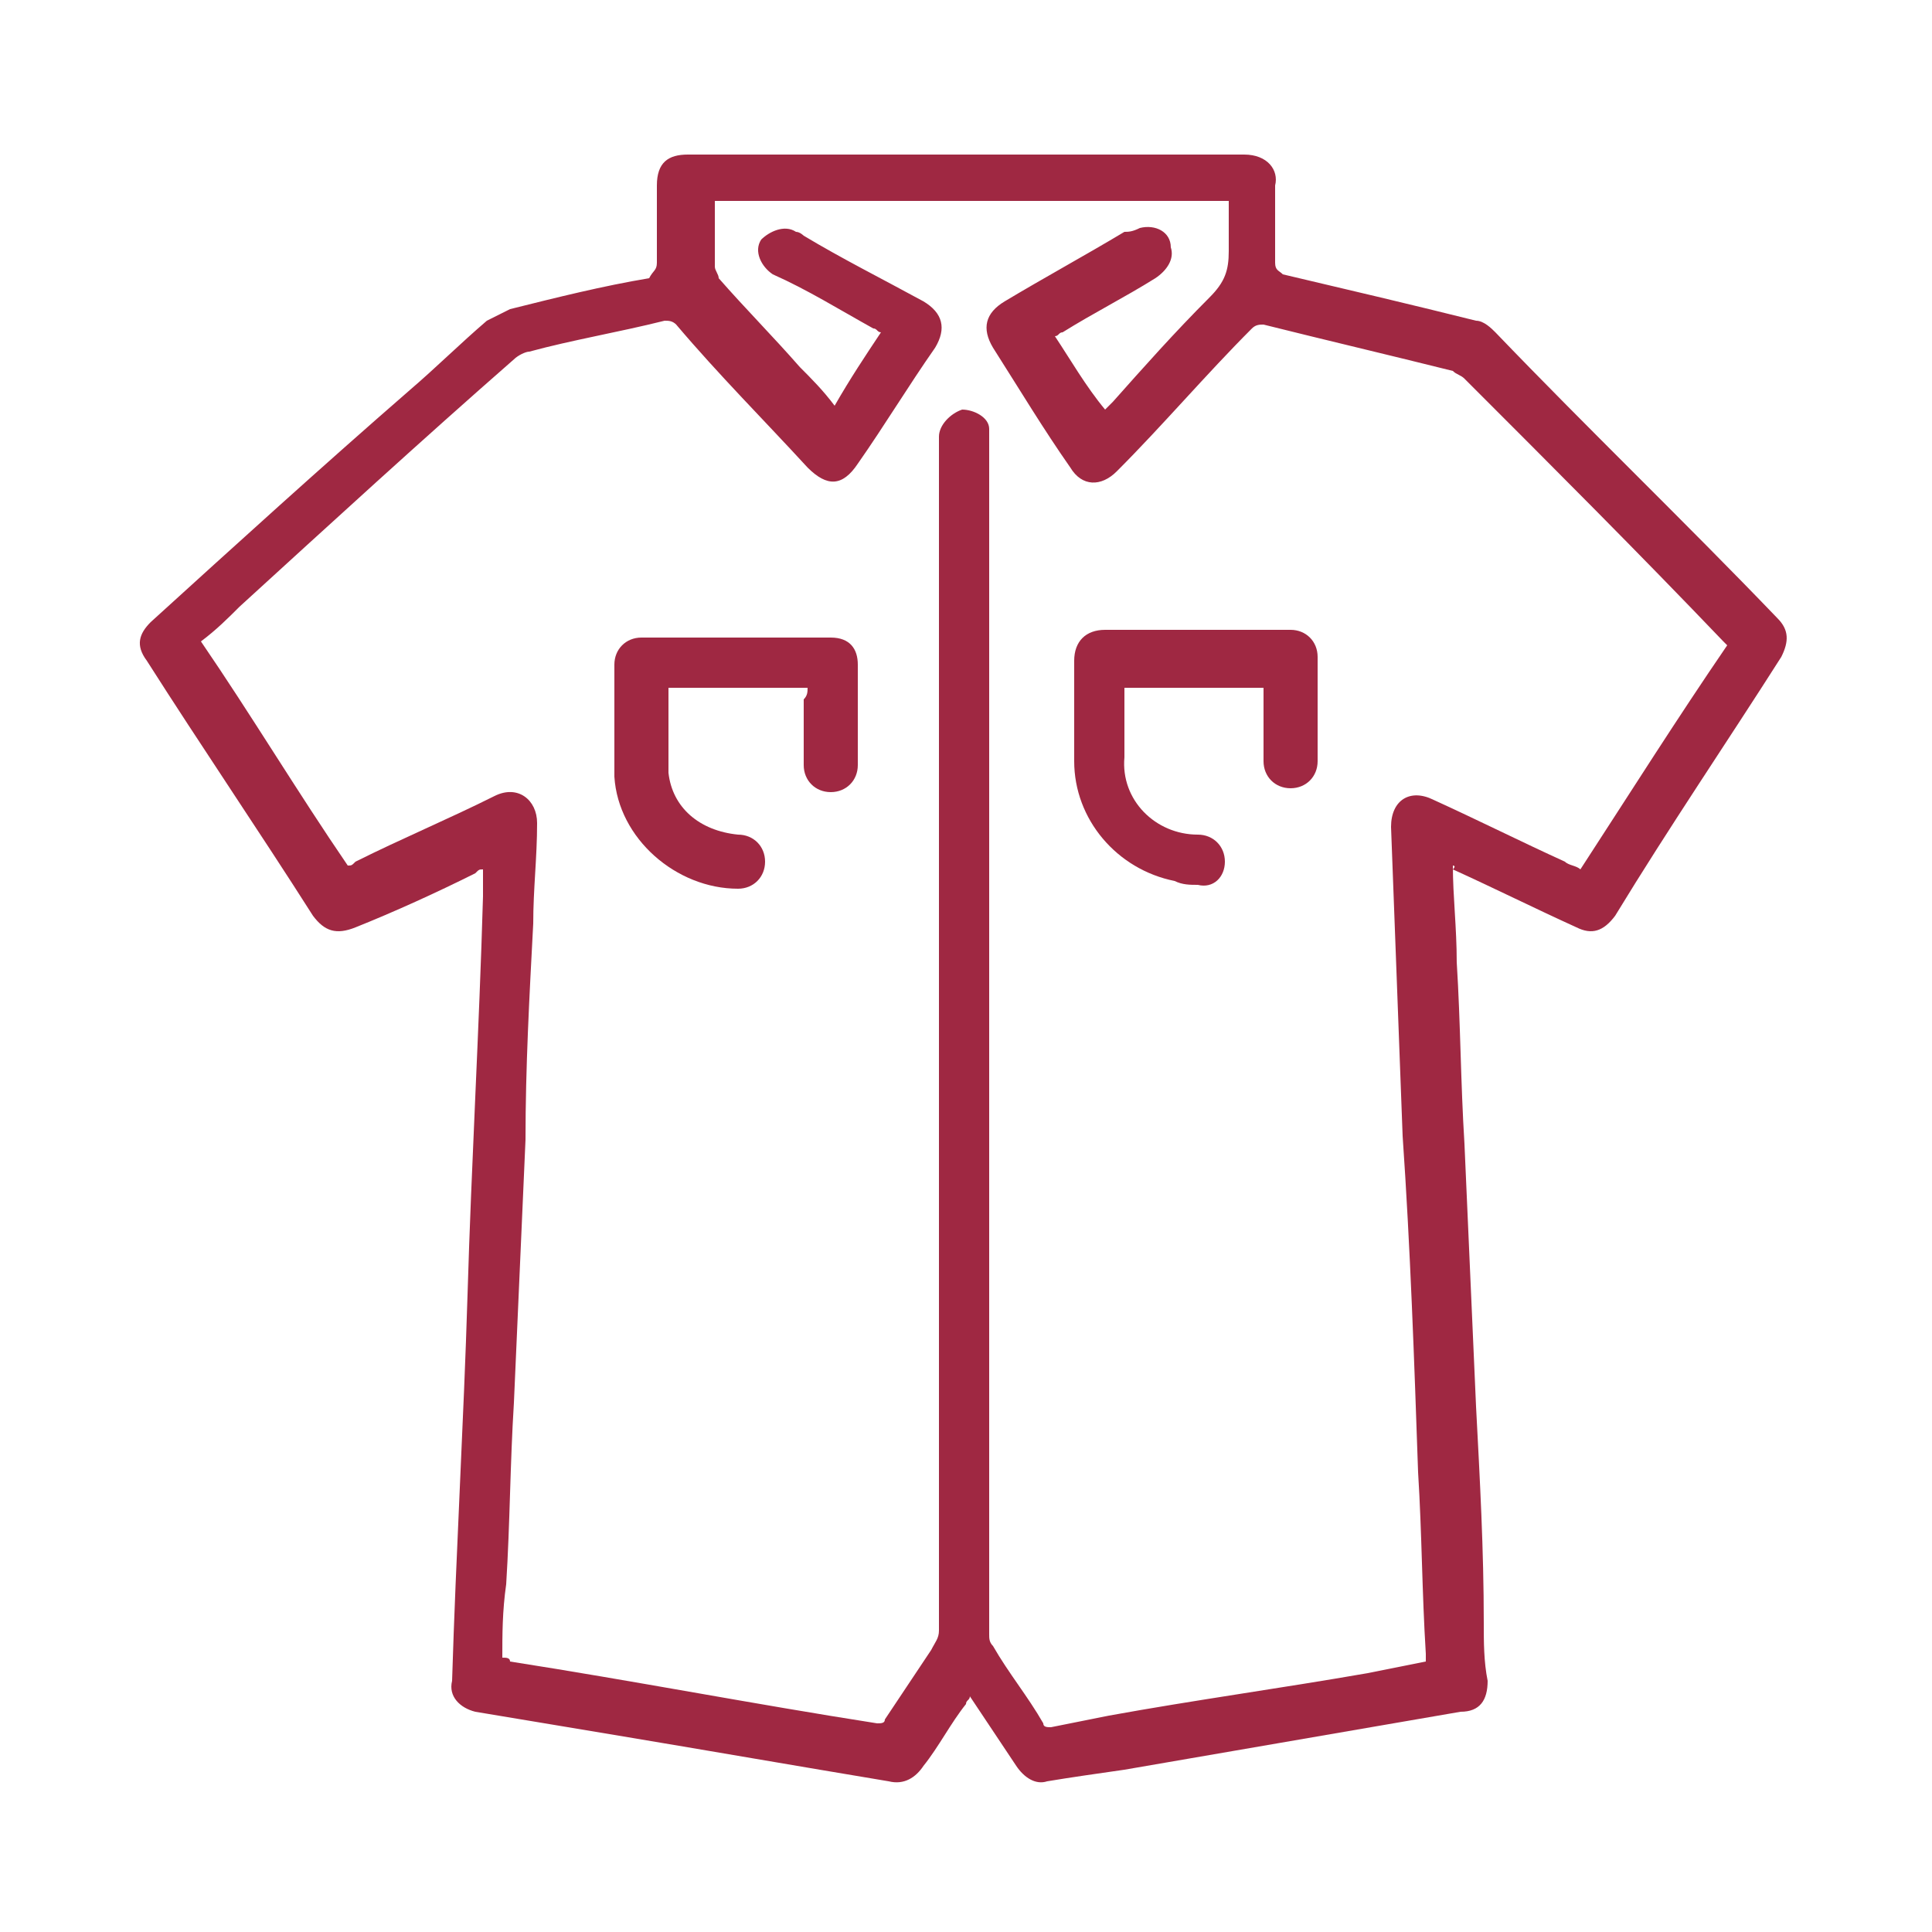 <?xml version="1.0" encoding="UTF-8"?>
<!-- Generator: Adobe Illustrator 22.1.0, SVG Export Plug-In . SVG Version: 6.00 Build 0)  -->
<svg xmlns="http://www.w3.org/2000/svg" xmlns:xlink="http://www.w3.org/1999/xlink" version="1.1" id="Layer_1" x="0px" y="0px" viewBox="0 0 50 50" style="enable-background:new 0 0 50 50;" xml:space="preserve">
<style type="text/css">
	.st0{fill:#9F2842;}
</style>
<g>
	<path class="st0" d="M37.6,22.4c0,0.8,0.1,1.6,0.1,2.5c0.1,1.6,0.1,3.1,0.2,4.7c0.1,2.3,0.2,4.5,0.3,6.8c0.1,1.9,0.2,3.7,0.2,5.6   c0,0.5,0,1,0.1,1.5c0,0.5-0.2,0.8-0.7,0.8c-2.9,0.5-5.8,1-8.7,1.5c-0.7,0.1-1.4,0.2-2,0.3c-0.3,0.1-0.6-0.1-0.8-0.4   c-0.4-0.6-0.8-1.2-1.2-1.8c0,0.1-0.1,0.1-0.1,0.2c-0.4,0.5-0.7,1.1-1.1,1.6c-0.2,0.3-0.5,0.5-0.9,0.4c-2.4-0.4-4.7-0.8-7.1-1.2   c-1.2-0.2-2.4-0.4-3.6-0.6c-0.4-0.1-0.7-0.4-0.6-0.8c0.1-3.3,0.3-6.7,0.4-10c0.1-3.4,0.3-6.8,0.4-10.3c0-0.2,0-0.5,0-0.7   c-0.1,0-0.1,0-0.2,0.1c-1,0.5-2.1,1-3.1,1.4c-0.5,0.2-0.8,0.1-1.1-0.3c-1.4-2.2-2.9-4.4-4.3-6.6c-0.3-0.4-0.2-0.7,0.1-1   c2.2-2,4.4-4,6.7-6c0.7-0.6,1.3-1.2,2-1.8c0.2-0.1,0.4-0.2,0.6-0.3c1.2-0.3,2.4-0.6,3.6-0.8C16.9,7,17,7,17,6.8c0-0.7,0-1.4,0-2   c0-0.6,0.3-0.8,0.8-0.8c4.8,0,9.6,0,14.4,0c0.6,0,0.9,0.4,0.8,0.8c0,0.7,0,1.3,0,2C33,7,33.1,7,33.2,7.1c1.7,0.4,3.4,0.8,5,1.2   c0.2,0,0.4,0.2,0.5,0.3c2.4,2.5,4.9,4.9,7.3,7.4c0.3,0.3,0.3,0.6,0.1,1c-1.4,2.2-2.9,4.4-4.3,6.7c-0.3,0.4-0.6,0.5-1,0.3   c-1.1-0.5-2.1-1-3.2-1.5C37.7,22.4,37.6,22.4,37.6,22.4z M13,42.9c0.1,0,0.2,0,0.2,0.1c3.2,0.5,6.3,1.1,9.5,1.6   c0.1,0,0.2,0,0.2-0.1c0.4-0.6,0.8-1.2,1.2-1.8c0.1-0.2,0.2-0.3,0.2-0.5c0-10.2,0-20.5,0-30.7c0-0.1,0-0.1,0-0.2   c0-0.3,0.3-0.6,0.6-0.7c0.3,0,0.7,0.2,0.7,0.5c0,0.1,0,0.2,0,0.4c0,9.7,0,19.3,0,29c0,0.6,0,1.2,0,1.8c0,0.1,0,0.2,0.1,0.3   c0.4,0.7,0.9,1.3,1.3,2c0,0.1,0.1,0.1,0.2,0.1c0.5-0.1,1-0.2,1.5-0.3c2.2-0.4,4.4-0.7,6.7-1.1c0.5-0.1,1-0.2,1.5-0.3   c0-0.1,0-0.1,0-0.2c-0.1-1.6-0.1-3.1-0.2-4.7c-0.1-2.9-0.2-5.8-0.4-8.7c-0.1-2.7-0.2-5.3-0.3-8c0-0.7,0.5-1,1.1-0.7   c1.1,0.5,2.3,1.1,3.4,1.6c0.1,0.1,0.3,0.1,0.4,0.2c1.3-2,2.5-3.9,3.8-5.8c-0.1-0.1-0.1-0.1-0.1-0.1c-2.2-2.3-4.4-4.5-6.7-6.8   c-0.1-0.1-0.2-0.1-0.3-0.2c-1.6-0.4-3.3-0.8-4.9-1.2c-0.1,0-0.2,0-0.3,0.1c-1.2,1.2-2.3,2.5-3.5,3.7c-0.4,0.4-0.9,0.4-1.2-0.1   c-0.7-1-1.3-2-2-3.1c-0.3-0.5-0.2-0.9,0.3-1.2c1-0.6,2.1-1.2,3.1-1.8C29.2,6,29.3,6,29.5,5.9c0.4-0.1,0.8,0.1,0.8,0.5   c0.1,0.3-0.1,0.6-0.4,0.8c-0.8,0.5-1.6,0.9-2.4,1.4c-0.1,0-0.1,0.1-0.2,0.1c0.4,0.6,0.8,1.3,1.3,1.9c0.1-0.1,0.1-0.1,0.2-0.2   c0.8-0.9,1.6-1.8,2.5-2.7c0.4-0.4,0.5-0.7,0.5-1.2c0-0.3,0-0.6,0-0.9c0-0.1,0-0.2,0-0.4c-4.4,0-8.8,0-13.3,0c0,0.1,0,0.1,0,0.2   c0,0.5,0,1,0,1.5c0,0.1,0.1,0.2,0.1,0.3c0.7,0.8,1.4,1.5,2.1,2.3c0.3,0.3,0.6,0.6,0.9,1c0.4-0.7,0.8-1.3,1.2-1.9   c-0.1,0-0.1-0.1-0.2-0.1c-0.9-0.5-1.7-1-2.6-1.4c-0.3-0.2-0.5-0.6-0.3-0.9C19.9,6,20.3,5.8,20.6,6c0.1,0,0.2,0.1,0.2,0.1   c1,0.6,2,1.1,3.1,1.7c0.5,0.3,0.6,0.7,0.3,1.2c-0.7,1-1.3,2-2,3c-0.4,0.6-0.8,0.6-1.3,0.1c-1.1-1.2-2.3-2.4-3.4-3.7   c-0.1-0.1-0.2-0.1-0.3-0.1c-1.2,0.3-2.4,0.5-3.5,0.8c-0.1,0-0.3,0.1-0.4,0.2c-2.4,2.1-4.8,4.3-7.1,6.4c-0.3,0.3-0.6,0.6-1,0.9   c1.3,1.9,2.5,3.9,3.8,5.8c0.1,0,0.1,0,0.2-0.1c1.2-0.6,2.4-1.1,3.6-1.7c0.6-0.3,1.1,0.1,1.1,0.7c0,0.9-0.1,1.7-0.1,2.6   c-0.1,1.9-0.2,3.7-0.2,5.6c-0.1,2.3-0.2,4.5-0.3,6.8c-0.1,1.6-0.1,3.1-0.2,4.7C13,41.7,13,42.3,13,42.9z"></path>
	<path class="st0" d="M32.7,17.8c-1.2,0-2.4,0-3.6,0c0,0.1,0,0.2,0,0.2c0,0.5,0,1,0,1.6c-0.1,1.1,0.8,2,1.9,2c0.4,0,0.7,0.3,0.7,0.7   c0,0.4-0.3,0.7-0.7,0.6c-0.2,0-0.4,0-0.6-0.1c-1.5-0.3-2.6-1.6-2.6-3.1c0-0.9,0-1.7,0-2.6c0-0.5,0.3-0.8,0.8-0.8c1.6,0,3.2,0,4.8,0   c0,0,0,0,0,0c0.4,0,0.7,0.3,0.7,0.7c0,0.9,0,1.8,0,2.7c0,0.4-0.3,0.7-0.7,0.7c-0.4,0-0.7-0.3-0.7-0.7c0-0.6,0-1.1,0-1.7   C32.7,18,32.7,17.9,32.7,17.8z"></path>
	<path class="st0" d="M20.9,17.8c-1.2,0-2.4,0-3.6,0c0,0.4,0,0.9,0,1.3c0,0.3,0,0.6,0,0.9c0.1,0.9,0.8,1.5,1.8,1.6   c0.4,0,0.7,0.3,0.7,0.7c0,0.4-0.3,0.7-0.7,0.7c-1.6,0-3.1-1.3-3.2-2.9c0-1,0-1.9,0-2.9c0-0.4,0.3-0.7,0.7-0.7c1.6,0,3.3,0,4.9,0   c0.5,0,0.7,0.3,0.7,0.7c0,0.9,0,1.7,0,2.6c0,0.4-0.3,0.7-0.7,0.7c-0.4,0-0.7-0.3-0.7-0.7c0-0.6,0-1.1,0-1.7   C20.9,18,20.9,17.9,20.9,17.8z"></path>
</g>
</svg>
